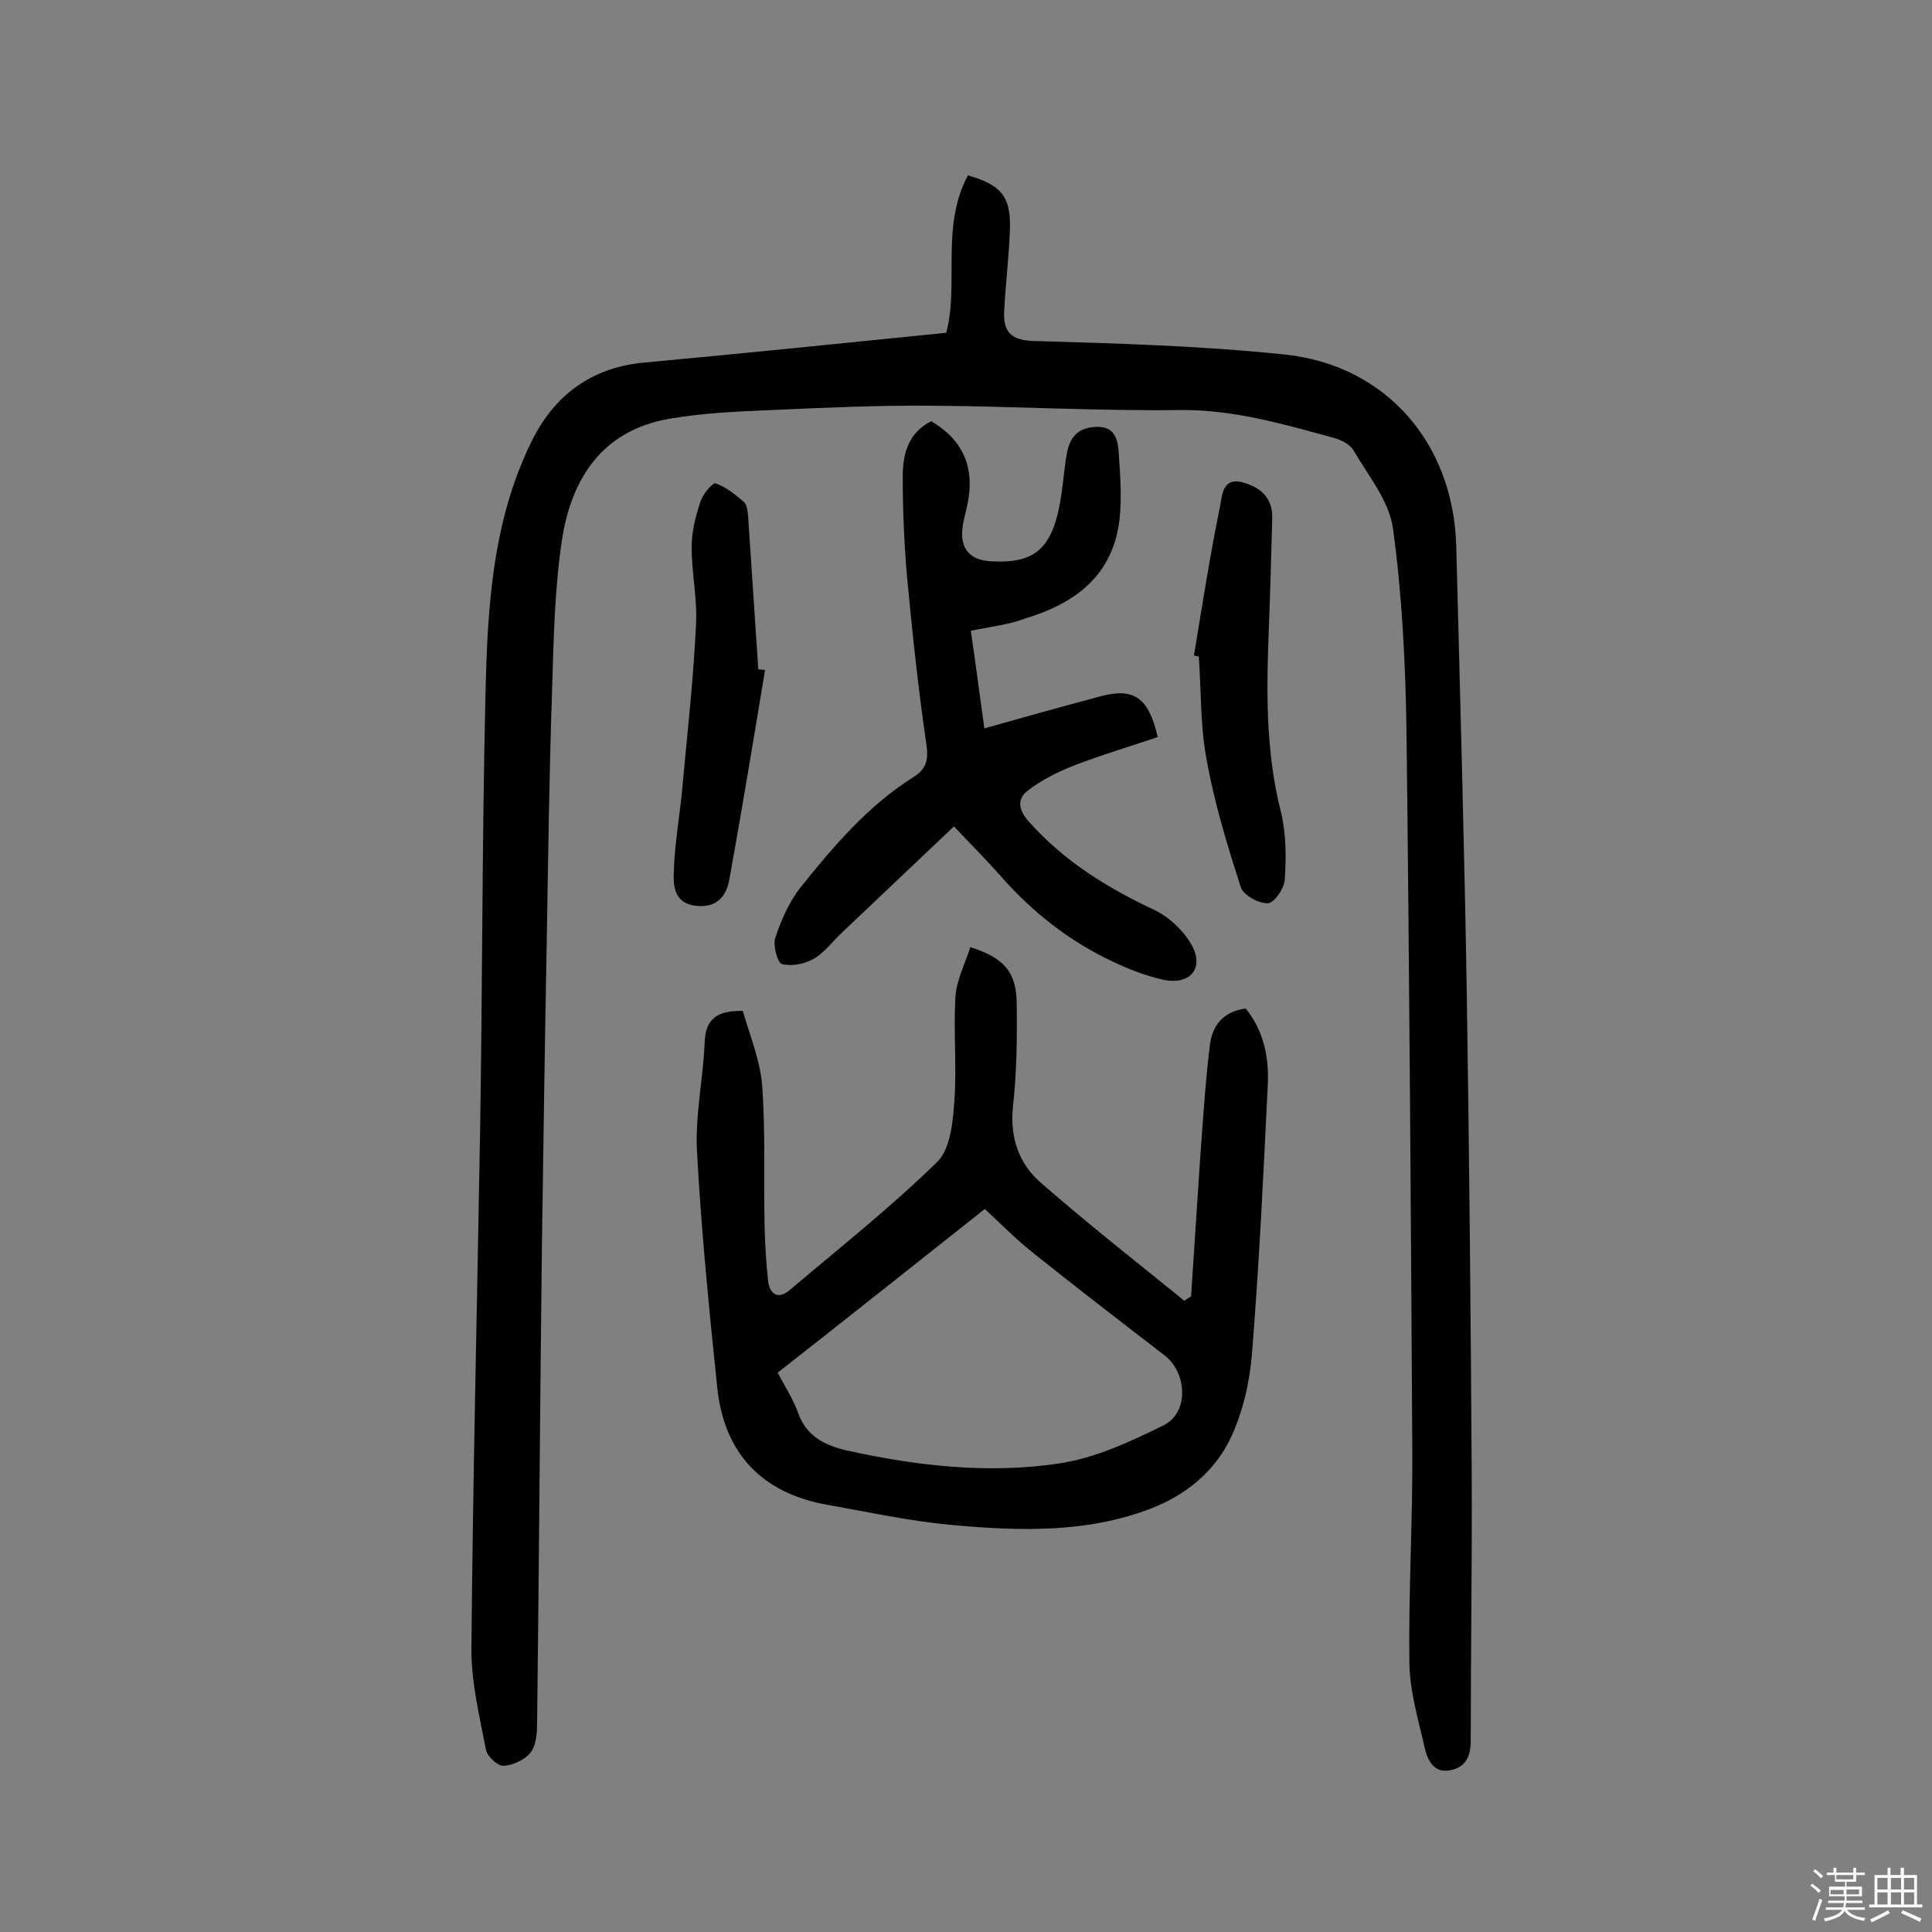 <svg enable-background="new 0 0 400 400" viewBox="0 0 400 400" xmlns="http://www.w3.org/2000/svg"><rect x="0" y="0" width="400" height="400" fill="#808080" stroke="none"/><path d="m374.8 390.4.4-.4c.7.5 1.3 1 1.8 1.4l-.5.5c-.5-.6-1.1-1.1-1.7-1.5zm1 7.3-.6-.3c.5-1.4 1.1-2.8 1.5-4.3.2.1.4.2.6.3-.5 1.3-1 2.8-1.5 4.3zm-.4-10.3.4-.4c.4.3 1 .8 1.7 1.4l-.5.5c-.4-.5-1-1-1.6-1.5zm2.5.3h1.7v-1h.6v1h3.5v-1h.6v1h1.8v.5h-1.8v1.4h-2v1h3.2v2h-3.2v.9h3.3v.5h-3.4c0 .3-.1.6-.1.9h4v.5h-3.7c.7.9 1.9 1.5 3.8 1.7-.1.2-.2.4-.3.6-2.1-.4-3.5-1.1-4-2.1-.4 1-1.8 1.7-4 2.2-.1-.2-.2-.4-.3-.6 2.1-.4 3.4-1 3.8-1.8h-3.4v-.5h3.6c.1-.3.1-.6.2-.9h-3.3v-.5h3.4c0-.3 0-.6 0-.9h-3.2v-2h3.3v-1h-2.1v-1.4h-1.7v-.5zm1.1 3.5v1h2.7c0-.3 0-.4 0-.4 0-.1 0-.2 0-.2 0-.1 0-.2 0-.3h-2.7zm1.2-3v.9h3.5v-.9zm4.7 3h-2.6v.6.4h2.6z" fill="#fbfafc"/><path d="m393.6 386.7h.6v1.5h2.7v6.1h1.1v.6h-11v-.6h1.1v-6.1h2.7v-1.5h.6v1.5h2.1v-1.5zm-2.7 8.8.4.6c-1.2.6-2.5 1.3-3.8 1.9-.1-.2-.2-.4-.3-.6 1.2-.6 2.5-1.2 3.7-1.9zm-2.2-6.7v2.4h2.1v-2.4zm0 3v2.5h2.1v-2.5zm2.8-3v2.4h2.1v-2.4zm0 3v2.5h2.1v-2.5zm6 6.1c-1.4-.7-2.7-1.3-3.9-1.8l.3-.6c1.5.6 2.7 1.2 3.9 1.7zm-1.2-9.1h-2.1v2.4h2.1zm-2.1 3v2.5h2.1v-2.5z" fill="#fbfafc"/><g fill="#010000"><path d="m195.9 68.9c2.7-9.9-1.2-22 4.5-32.6 6.9 2 8.9 4.4 8.7 11.1-.2 5.7-.9 11.3-1.2 17-.2 4.1 1.2 6.1 6.2 6.2 17.3.5 34.7 1 51.9 2.8 21 2.2 34.9 18.4 35.5 39.6.8 31.3 1.7 62.6 2.2 93.9.5 32.6.8 65.3 1 97.9.1 18.5-.2 37-.2 55.6 0 3.3-1.1 5.5-4.2 6.1-3.3.7-4.7-1.9-5.3-4.5-1.3-5.8-3.1-11.7-3.2-17.6-.2-14.8.7-29.5.6-44.3-.3-49.5-.6-99.1-1.2-148.6-.2-14.1-.9-28.2-2.8-42.1-.8-5.7-5.1-10.9-8.2-16.2-.7-1.2-2.5-2.1-3.9-2.5-10.6-2.9-21.1-6-32.4-5.8-17 .2-34.1-.8-51.1-.9-11-.1-22.1.4-33.1.9-7.1.3-14.2.6-21.1 1.8-14 2.4-20.4 12.5-22.3 25.4-1.5 10.2-1.7 20.7-2 31-.6 17.2-.8 34.4-1.1 51.6-.4 21.1-.7 42.2-1 63.3-.4 33-.6 65.9-1 98.9 0 2-.2 4.5-1.4 6s-3.7 2.6-5.6 2.7c-1.2 0-3.4-2-3.6-3.4-1.3-6.8-3-13.7-3-20.6.3-35.9 1.2-71.7 1.8-107.6.5-29.9.4-59.8 1.1-89.6.4-18.1 1.3-36.3 9.6-53.1 4.7-9.5 12.3-15.1 22.9-16.2 20.6-1.9 41.2-4 62.9-6.2z"/><path d="m153.8 209.3c1.4 5 3.6 10.2 4 15.5.7 9.7.3 19.4.5 29.1.1 3.7.3 7.4.7 11.1.3 3 2.1 4.2 4.6 2 10.3-8.7 20.9-17.1 30.5-26.5 2.7-2.7 3.2-8.3 3.5-12.7.5-7-.2-14.2.2-21.3.2-3.5 2-7 3.1-10.4 7 2.2 9.6 5.2 9.6 11.8.1 7.1 0 14.3-.8 21.4-.6 6.3 1.3 11.6 5.6 15.4 9.7 8.5 19.9 16.5 29.9 24.6.5-.3.9-.6 1.4-.9.6-9.1 1.2-18.3 1.8-27.4.6-8.2 1.1-16.5 2.1-24.7.5-4 2.8-6.9 7.4-7.5 3.6 4.4 4.8 9.8 4.6 15.3-.9 18.8-1.8 37.5-3.3 56.3-.5 5.9-1.9 12-4.4 17.3-3.2 6.8-9.1 11.7-16.2 14.5-13.5 5.3-27.7 4.8-41.8 3.5-8.7-.8-17.3-2.7-25.8-4.2-13.5-2.5-21.1-10.8-22.5-24.2-1.7-16.3-3.3-32.5-4.2-48.9-.4-7.5 1.3-15.1 1.6-22.7.2-4.7 2.5-6.5 7.9-6.4zm50.1 41c-14.4 11.4-28.6 22.7-42.9 33.9 1.6 3 3.2 5.5 4.2 8.2 1.7 4.9 5.4 6.8 10.1 7.9 14.5 3.2 29.2 4.9 43.9 2.7 7.5-1.1 14.8-4.5 21.7-7.9 5.3-2.6 4.9-10.9.2-14.5-9.1-7-18.2-14-27.2-21.2-3.4-2.7-6.5-5.8-10-9.1z"/><path d="m201 130.6c1 6.8 1.8 13.1 2.8 20.2 8.5-2.4 16.4-4.6 24.3-6.7 6.7-1.7 9.7.3 11.6 8.5-5.6 1.9-11.4 3.6-17.1 5.8-3.4 1.3-6.8 3-9.7 5.2-2.3 1.7-2.2 3.9.1 6.5 7.3 8.2 16.2 13.7 26 18.3 3.1 1.5 6.1 4.3 7.8 7.4 2.5 4.7-.4 8.1-5.7 7.1-3.7-.8-7.4-2.2-10.9-3.9-8.9-4.2-16.5-10.2-23-17.6-3-3.4-6.2-6.6-9.7-10.3-8.1 7.7-15.7 14.9-23.3 22.1-1.9 1.8-3.5 4-5.7 5.3-1.9 1.1-4.6 1.6-6.6 1.1-.9-.2-1.9-3.8-1.4-5.4 1.2-3.6 2.8-7.3 5.1-10.3 6.9-8.6 14-17 23.5-23 2.6-1.6 3.2-3.5 2.7-6.8-1.7-11.5-2.9-23.1-4-34.6-.6-6.9-.9-13.9-.9-20.9 0-4.7 1.2-9 5.9-11.4 6.6 3.9 9.1 9.6 7.5 17.2-.3 1.6-.8 3.1-1 4.7-.6 4.4 1.4 6.8 5.7 7.1 9.6.6 13.2-2.8 14.8-14.2.4-2.7.6-5.5 1.1-8.2.6-3.2 2.2-5.2 5.8-5.4 3.9-.3 4.7 2.3 4.9 5.1.3 4.6.7 9.3.2 13.9-1.3 11.8-9.3 17.6-19.7 20.7-3.1 1.2-6.8 1.6-11.1 2.5z"/><path d="m247.2 135.7c1.7-10.3 3.3-20.6 5.4-30.9.4-2.1.5-5.9 4.4-5 3.7.9 6.5 3.1 6.4 7.4-.2 7.6-.4 15.2-.7 22.8-.5 12.8-.7 25.5 2.5 38.1 1.1 4.5 1.1 9.3.8 14-.1 1.8-2.2 4.9-3.5 4.9-1.9.1-5.1-1.7-5.6-3.3-2.8-8.7-5.5-17.5-7.1-26.5-1.3-6.9-1.1-14.2-1.6-21.3-.4 0-.7-.1-1-.2z"/><path d="m158.4 138.7c-2.4 14.5-4.8 29-7.4 43.4-.7 3.8-2.9 6-7.2 5.4s-4.4-4.3-4.3-7c.2-6.3 1.4-12.5 1.9-18.8 1-10.8 2.2-21.6 2.7-32.4.3-5.3-.9-10.6-.9-16 0-3.2.8-6.4 1.8-9.4.5-1.6 2.6-4.1 3.2-3.8 2.1.7 4 2.3 5.8 3.8.7.6.8 2.1.9 3.2.7 10.5 1.4 21 2.1 31.5.5 0 1 .1 1.4.1z"/></g></svg>